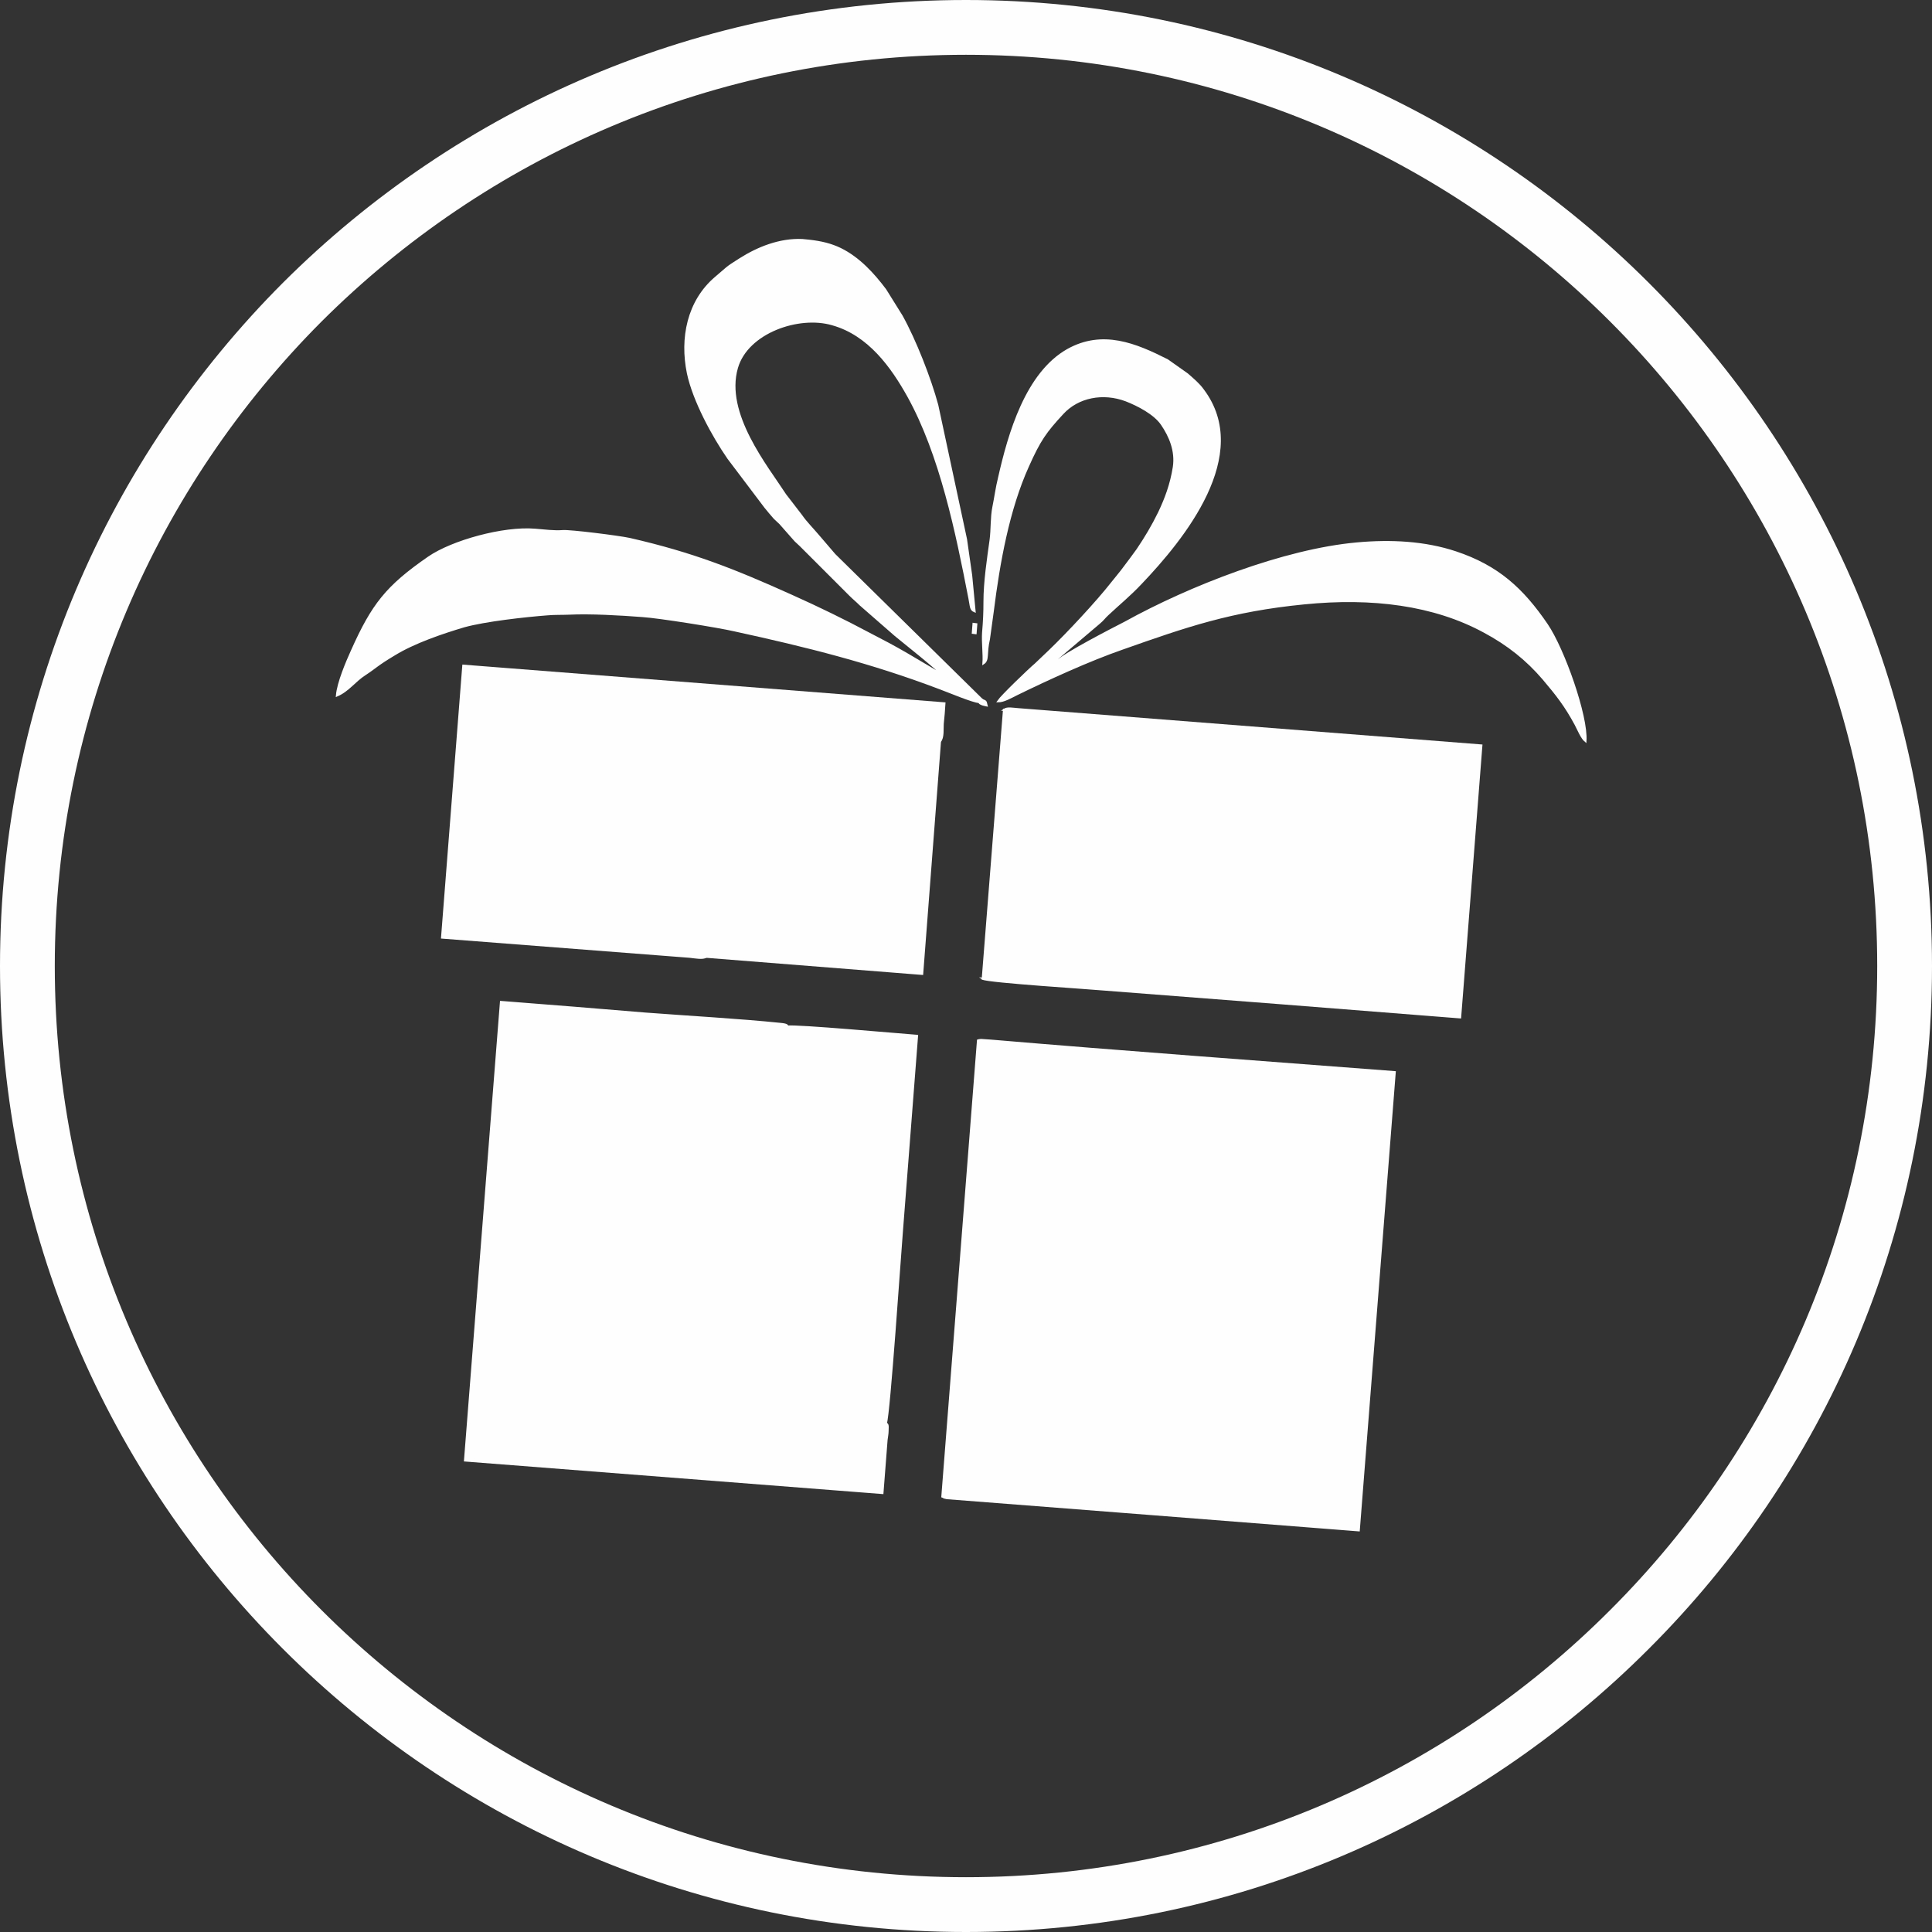 <?xml version="1.0" encoding="UTF-8"?>
<!DOCTYPE svg PUBLIC "-//W3C//DTD SVG 1.1//EN" "http://www.w3.org/Graphics/SVG/1.1/DTD/svg11.dtd">
<!-- Creator: CorelDRAW X6 -->
<svg xmlns="http://www.w3.org/2000/svg" xml:space="preserve" width="70.57mm" height="70.57mm" version="1.1" style="shape-rendering:geometricPrecision; text-rendering:geometricPrecision; image-rendering:optimizeQuality; fill-rule:evenodd; clip-rule:evenodd"
viewBox="0 0 5642 5642"
 xmlns:xlink="http://www.w3.org/1999/xlink">
 <rect x="0" y="0" width="5642" height="5642" fill="#333333" stroke="none"/>
 <defs>
  <style type="text/css">
   <![CDATA[
    .str0 {stroke:#FEFEFE;stroke-width:6.092}
    .fil0 {fill:#FEFEFE}
    .fil1 {fill:#FEFEFE;fill-rule:nonzero}
   ]]>
  </style>
 </defs>
 <g id="Слой_x0020_1">
  <g id="_628029888">
   <polygon class="fil0 str0" points="2752,4370 3965,4465 4069,3134 2856,3039 "/>
   <path class="fil0 str0" d="M2587 4156c10,-29 41,-491 47,-563 15,-189 29,-378 44,-568 -52,-4 -353,-31 -378,-27l-834 -68 -104 1331 1210 95 15 -200z"/>
   <polygon class="fil0 str0" points="2062,2794 2693,2844 2745,2165 2754,2058 1356,1948 1295,2735 "/>
   <polygon class="fil0 str0" points="2870,2858 4261,2967 4323,2182 2932,2073 "/>
   <path class="fil0 str0" d="M2768 1981l1 1c0,0 -2,-1 -1,-1zm-425 -1280l20 2c36,4 64,11 91,24 55,27 97,74 131,119l48 77c39,70 83,182 104,260l84 392c5,36 10,71 15,105l10 105c-12,-5 -10,-13 -15,-38 -37,-191 -84,-420 -179,-591 -47,-84 -114,-179 -221,-209 -98,-29 -249,23 -279,127 -39,134 88,289 141,371l47 61c13,19 33,39 49,58 17,20 31,36 48,56l431 424c1,3 4,9 4,9l-13 -3c-16,0 -92,-32 -114,-40 -200,-76 -388,-123 -599,-169 -47,-11 -222,-39 -270,-42 -64,-5 -153,-10 -214,-7 -23,1 -41,0 -64,2 -65,5 -182,18 -243,35 -64,19 -146,47 -203,82 -52,31 -54,37 -86,58 -30,19 -49,48 -82,62 3,-37 29,-98 44,-131 60,-134 101,-187 224,-272 68,-47 218,-89 311,-81 26,2 55,6 80,4 20,-2 164,16 196,23 183,42 302,89 473,166 78,35 154,72 227,111 37,19 73,38 109,59l105 62c-6,-12 -124,-105 -138,-117l-102 -89c-11,-11 -20,-18 -31,-29l-144 -144c-7,-7 -8,-7 -15,-14l-45 -51c-7,-7 -8,-7 -16,-15 -10,-11 -17,-20 -27,-32l-108 -143c-45,-65 -101,-168 -118,-248 -21,-102 0,-210 81,-279 37,-31 28,-27 71,-54 52,-33 116,-59 182,-56zm418 1275l0 0zm0 0l-8 -4 8 4z"/>
   <path class="fil0 str0" d="M3088 1931c-8,10 -12,10 -24,15 8,-18 7,-11 21,-21l125 -106c12,-10 14,-15 25,-25 33,-31 63,-55 96,-90 126,-132 324,-376 182,-565 -12,-17 -30,-32 -46,-46l-58 -41c-93,-47 -189,-87 -291,-30 -120,68 -171,242 -201,376 -6,23 -11,59 -16,83 -6,29 -4,65 -8,95 -8,58 -18,123 -18,182 0,28 -1,55 -4,89 -2,29 3,63 1,90 15,-10 6,-28 16,-71l11 -80c18,-144 46,-299 103,-425 34,-76 51,-100 101,-154 45,-49 118,-63 185,-38 36,14 84,39 105,70 24,35 42,78 35,125 -8,51 -24,93 -43,133 -19,39 -40,74 -63,108 -13,18 -24,33 -37,50 -13,18 -24,30 -38,48 -44,56 -128,146 -181,197l-42 40c-18,15 -99,93 -109,108 16,0 35,-11 53,-20 92,-45 212,-100 310,-134 187,-66 317,-111 530,-132 199,-20 380,3 527,83 69,37 124,81 172,137 39,46 65,79 94,133 8,15 18,40 29,49 5,-73 -64,-268 -113,-340 -71,-104 -143,-170 -266,-211 -90,-30 -190,-35 -288,-26 -213,19 -489,127 -677,231 -37,19 -177,91 -198,113z"/>
   <path class="fil0 str0" d="M2587 4156l-15 200 -1210 -95 104 -1331 834 68c-2,-2 2,-6 -22,-8 -116,-12 -275,-21 -393,-30 -141,-12 -282,-23 -422,-34l-105 1339 1219 95 12 -155c1,-9 3,-18 3,-26 1,-20 0,-18 -5,-23z"/>
   <path class="fil0 str0" d="M2870 2858c13,9 330,29 345,31 350,27 699,54 1049,82l62 -794 -1353 -106c-16,-1 -31,-5 -41,2l1391 109 -62 785 -1391 -109z"/>
   <path class="fil0 str0" d="M2752 4370l5 3c4,1 3,1 8,2l591 46c204,16 408,32 612,48l105 -1338c-390,-30 -791,-59 -1179,-92l-29 -2c-10,1 -4,0 -9,2l1213 95 -104 1331 -1213 -95z"/>
   <path class="fil0 str0" d="M2062 2794l-767 -59 61 -787 1398 110 -9 107c10,-11 7,-37 8,-51 2,-20 4,-40 5,-60l-1405 -110 -62 794 723 56c18,2 38,6 48,0z"/>
   <path class="fil0 str0" d="M3088 1931l-3 -6c-14,10 -13,3 -21,21 12,-5 16,-5 24,-15z"/>
   <polygon class="fil0 str0" points="2841,1848 2849,1849 2851,1823 2843,1822 "/>
   <path class="fil0 str0" d="M2859 2050c5,5 -1,2 10,7 4,1 7,2 12,3 -3,-12 -1,-11 -13,-16 1,3 4,9 4,9l-13 -3z"/>
  </g>
  <path class="fil1" d="M2821 0c779,0 1484,316 1994,826 511,511 827,1216 827,1995 0,779 -316,1484 -827,1994 -510,511 -1215,827 -1994,827 -779,0 -1484,-316 -1995,-827 -510,-510 -826,-1215 -826,-1994 0,-779 316,-1484 826,-1995 511,-510 1216,-826 1995,-826zm1881 939c-481,-481 -1146,-779 -1881,-779 -735,0 -1400,298 -1882,779 -481,482 -779,1147 -779,1882 0,735 298,1400 779,1881 482,482 1147,780 1882,780 735,0 1400,-298 1881,-780 482,-481 780,-1146 780,-1881 0,-735 -298,-1400 -780,-1882z"/>
 </g>
</svg>
